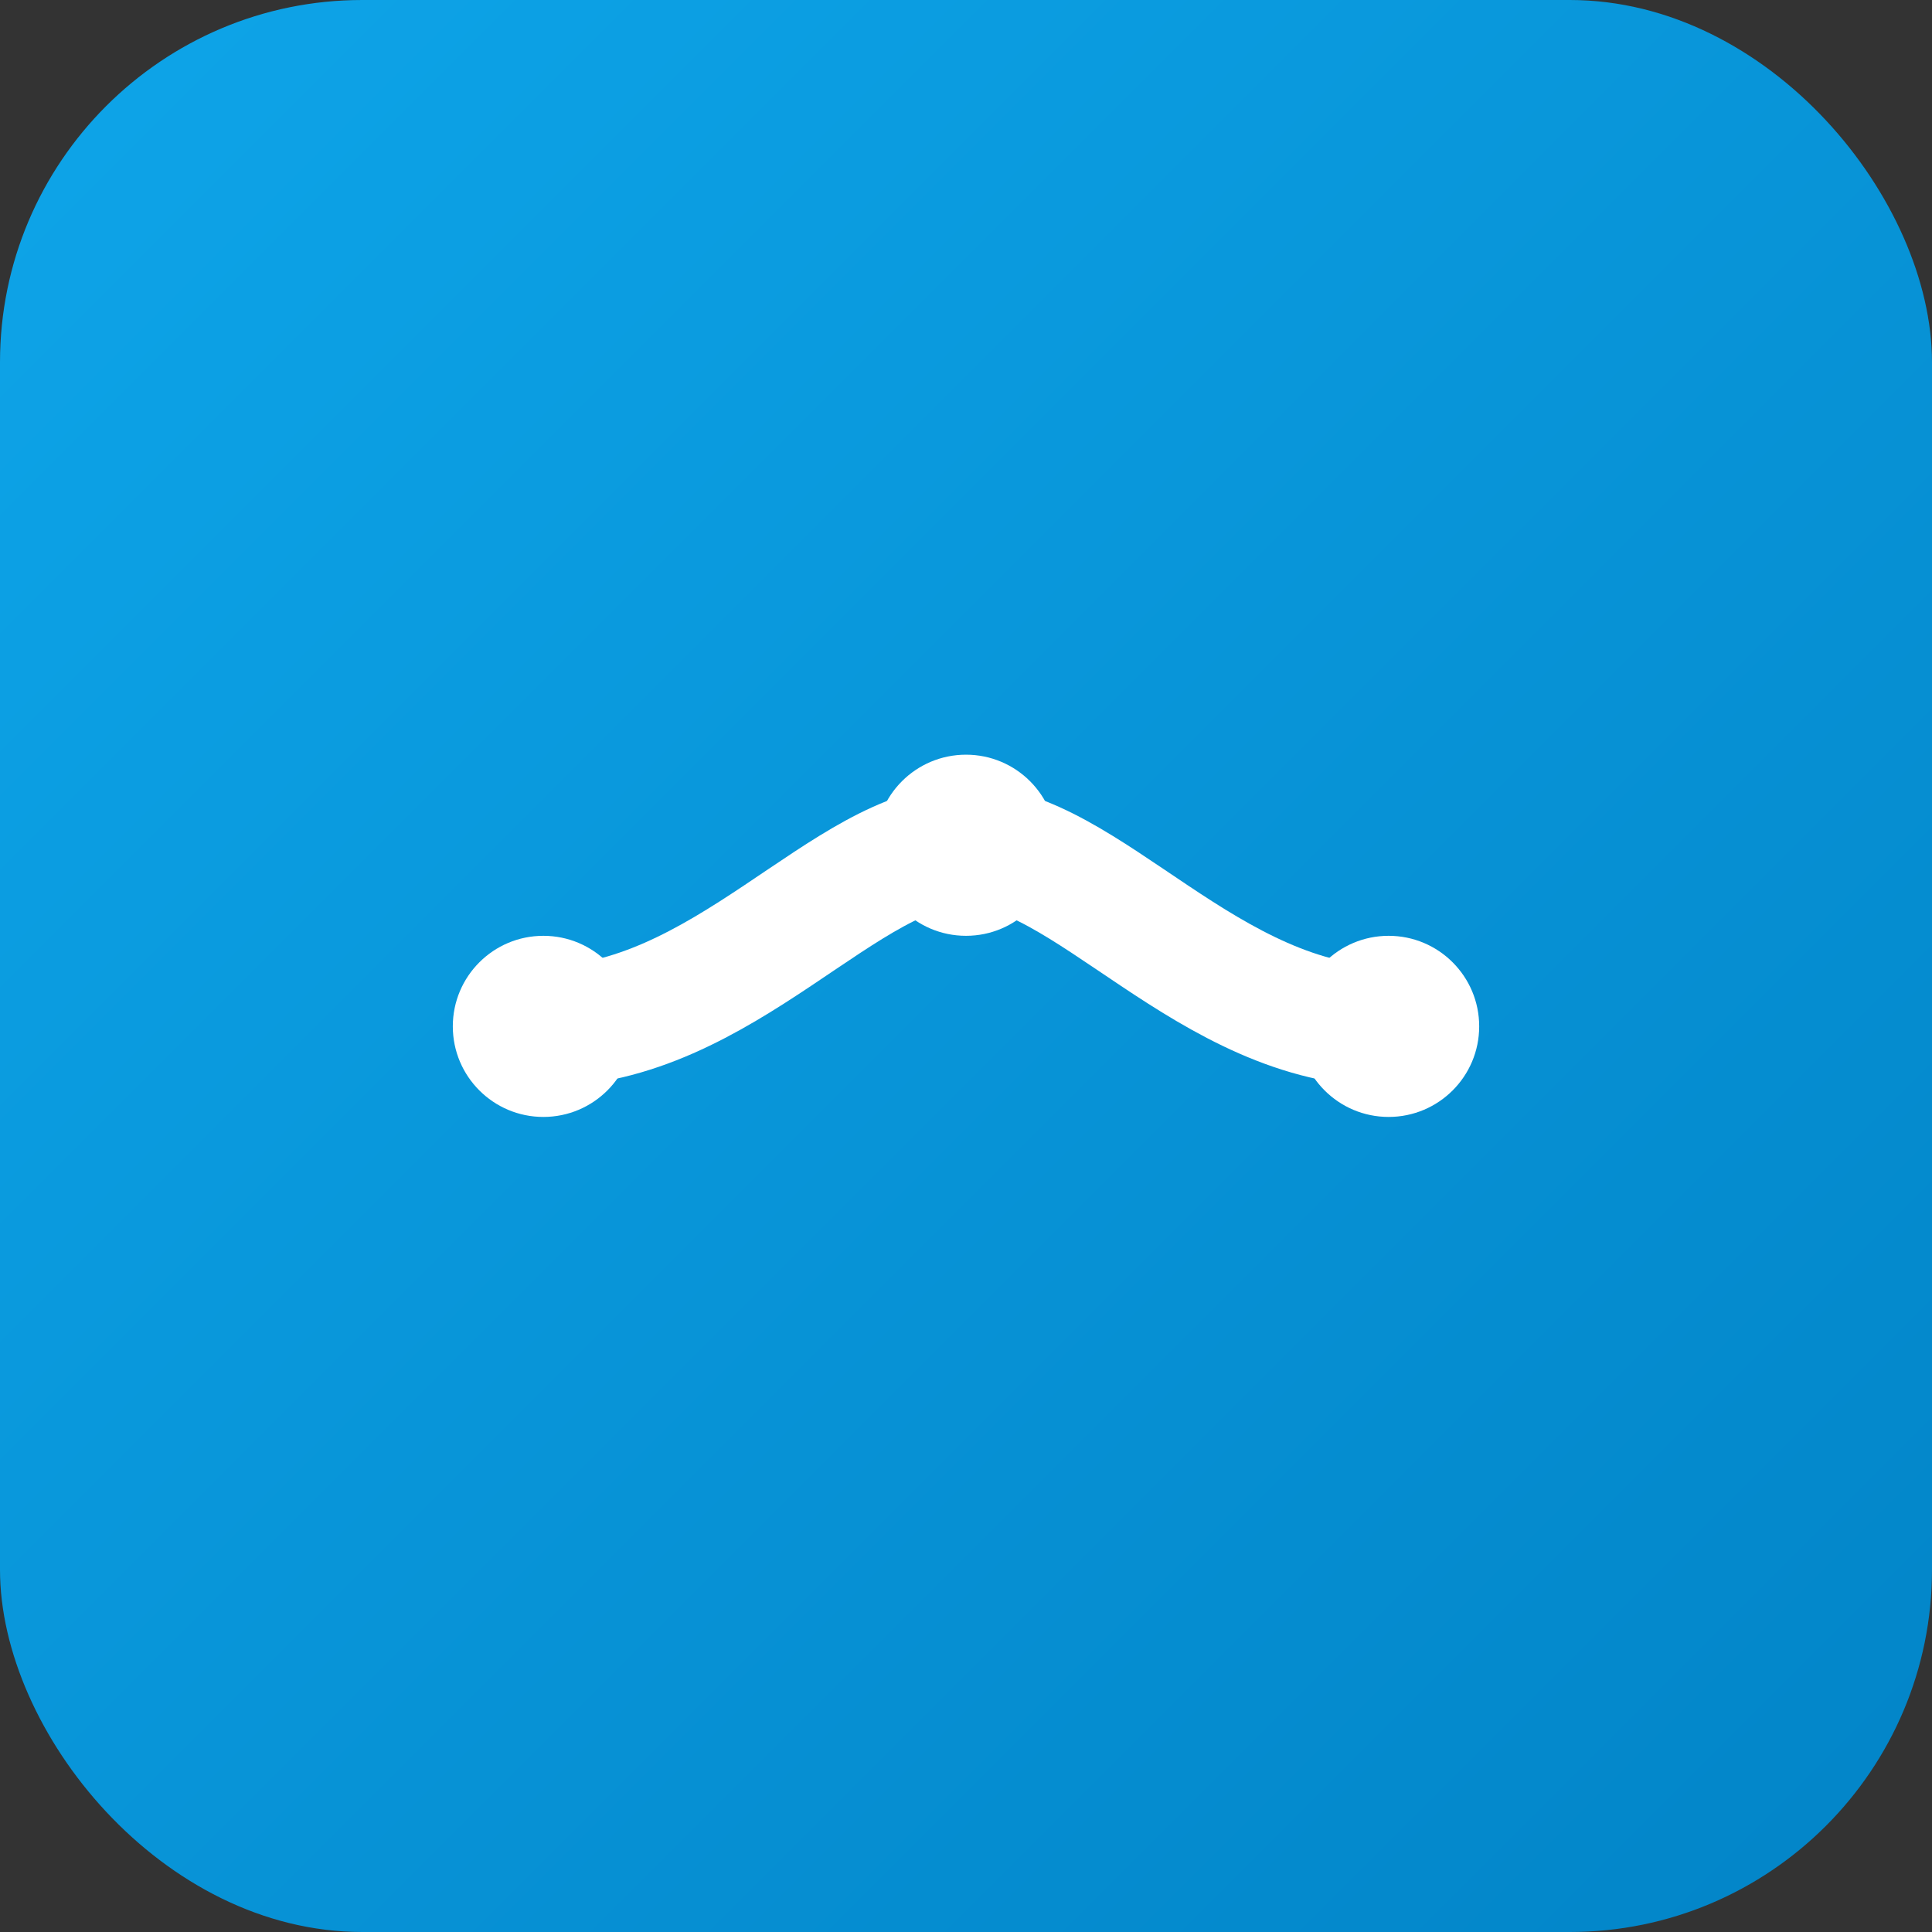 <svg xmlns="http://www.w3.org/2000/svg" width="64" height="64" viewBox="0 0 64 64">
  <rect x="0" y="0" width="64" height="64" fill="#333333" stroke="none"/>
  <defs>
    <linearGradient id="g" x1="0" y1="0" x2="1" y2="1">
      <stop stop-color="#0ea5e9" offset="0"/>
      <stop stop-color="#0284c7" offset="1"/>
    </linearGradient>
  </defs>
  <rect rx="12" ry="12" width="64" height="64" fill="url(#g)"/>
  <path d="M18 34c6 0 10-6 14-6s8 6 14 6" stroke="#fff" stroke-width="4" fill="none" stroke-linecap="round"/>
  <circle cx="18" cy="34" r="3" fill="#fff"/>
  <circle cx="32" cy="28" r="3" fill="#fff"/>
  <circle cx="46" cy="34" r="3" fill="#fff"/>
</svg>
